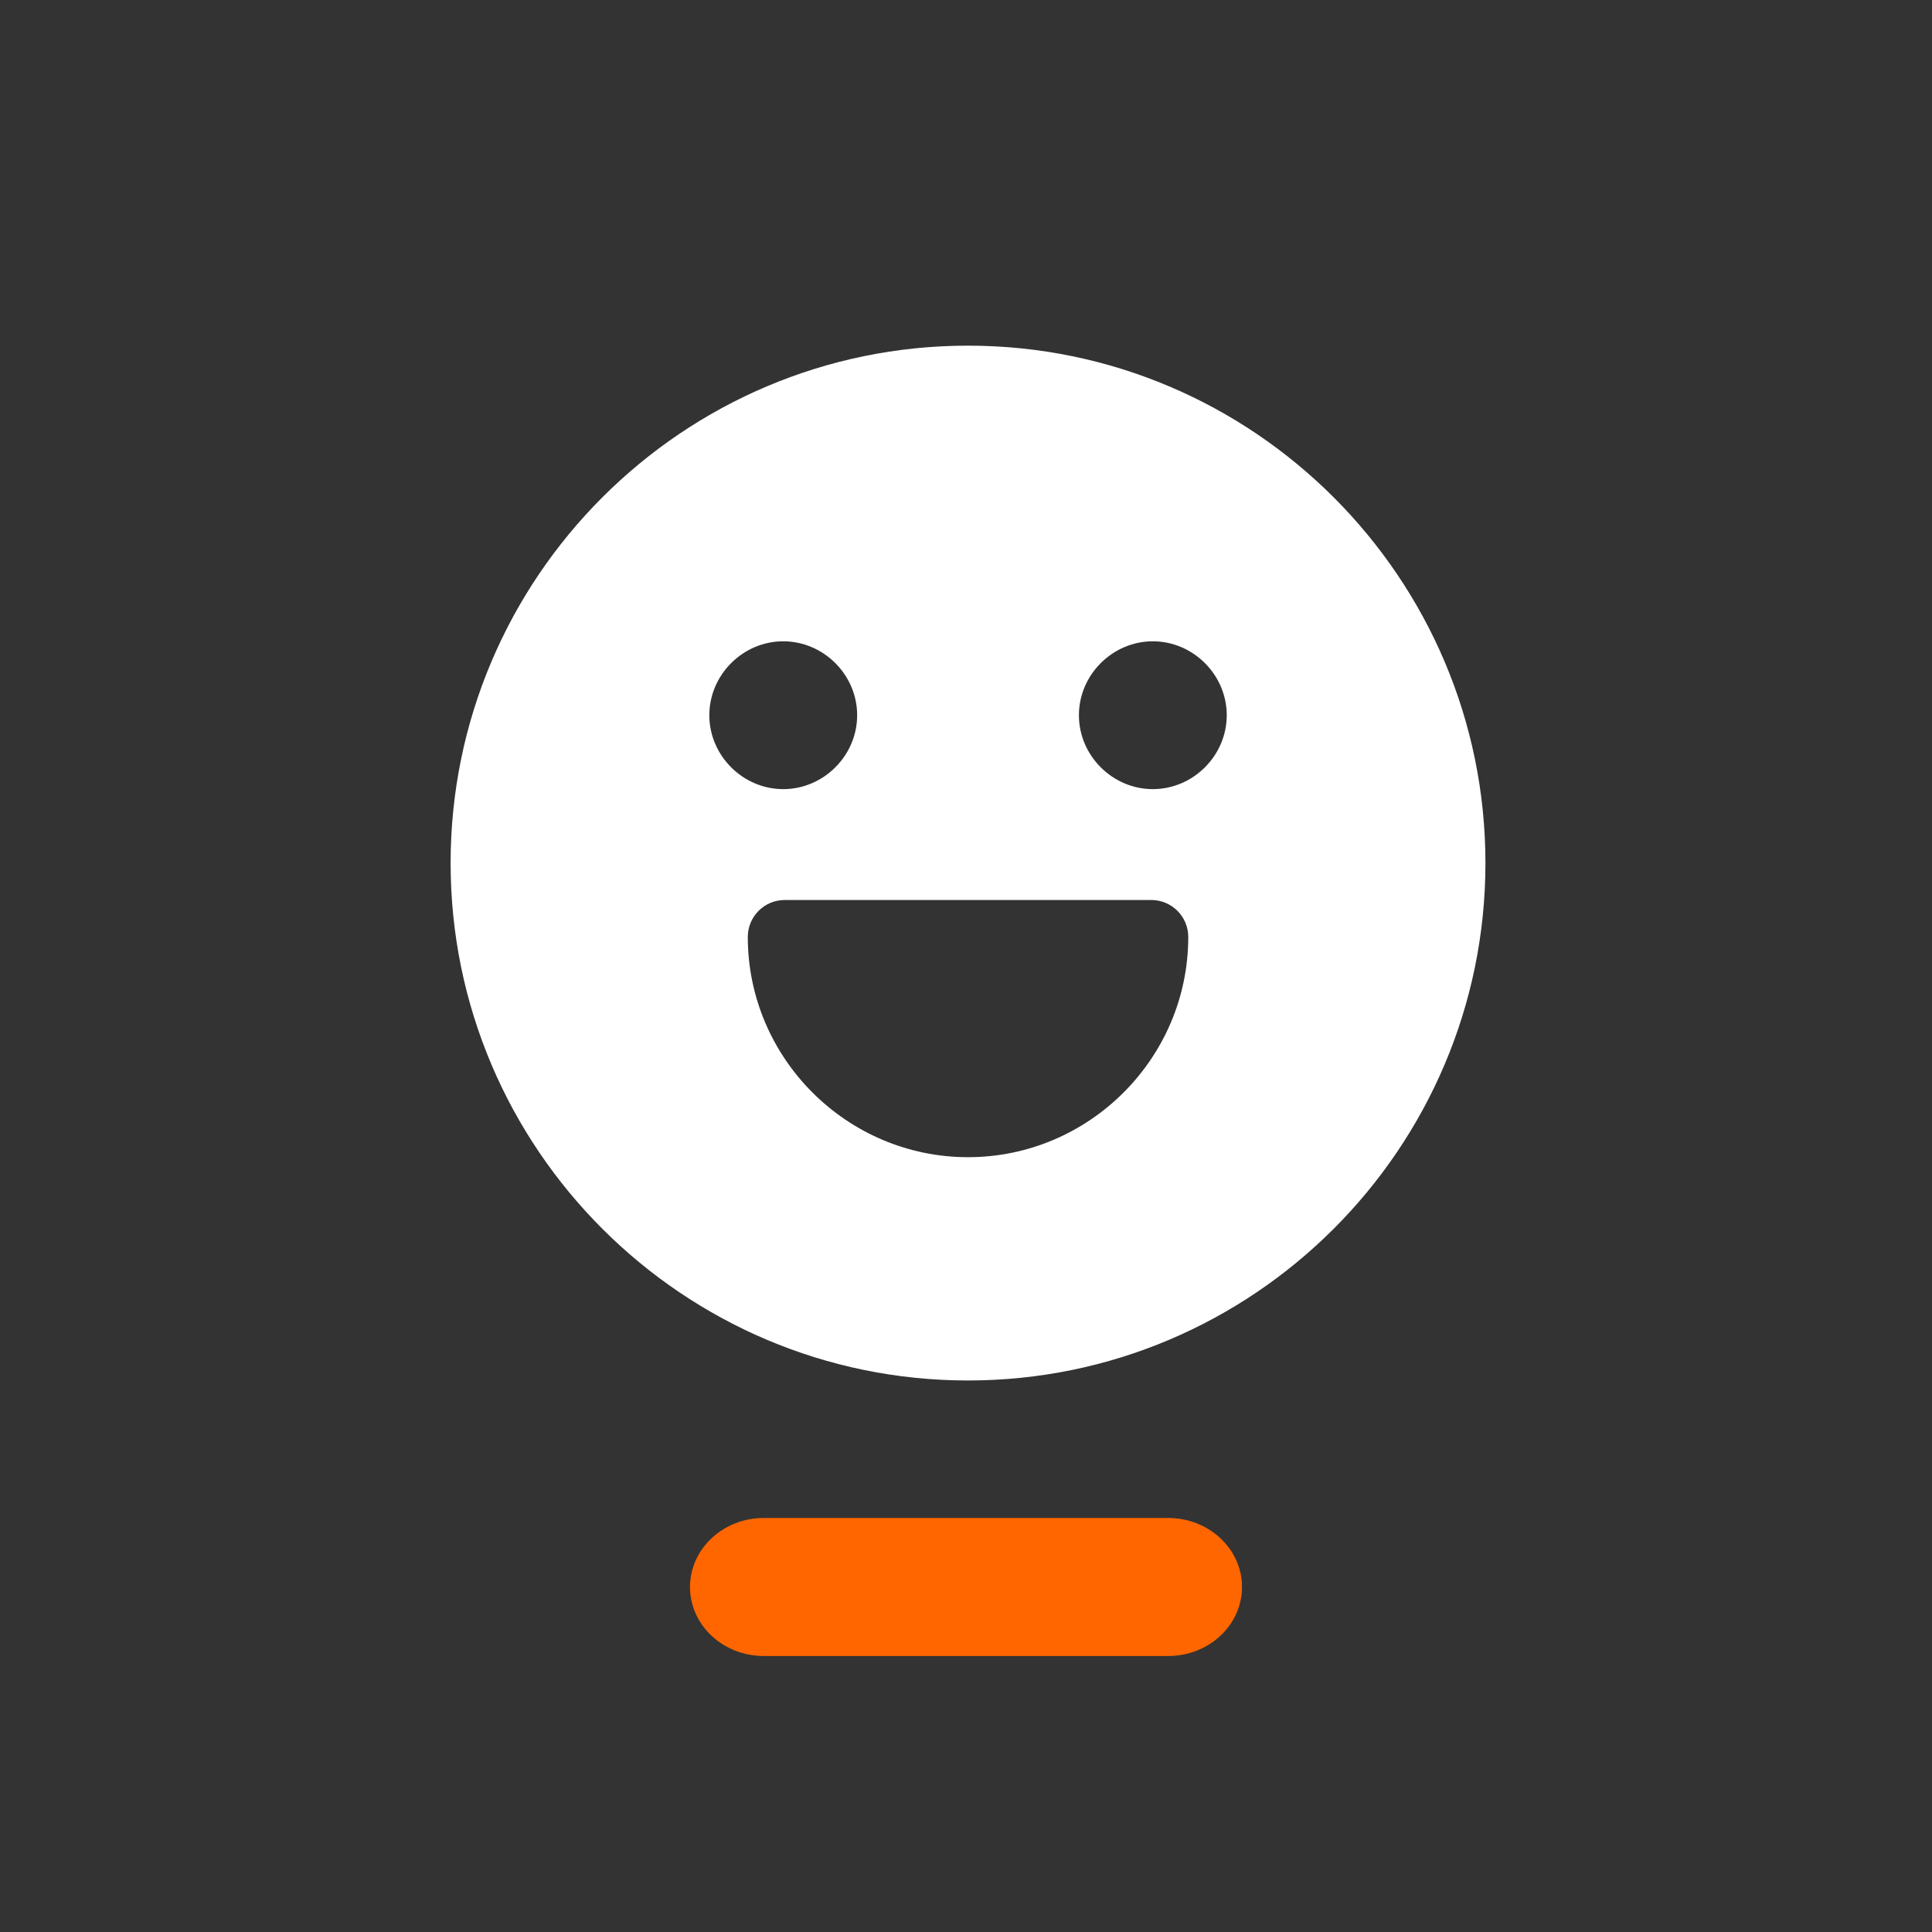 <?xml version="1.0" encoding="UTF-8"?>
<!DOCTYPE svg PUBLIC "-//W3C//DTD SVG 1.1//EN" "http://www.w3.org/Graphics/SVG/1.1/DTD/svg11.dtd">
<!-- Creator: CorelDRAW 2018 (64 Bit) -->
<svg xmlns="http://www.w3.org/2000/svg" xml:space="preserve" width="23.711mm" height="23.711mm" version="1.1" style="shape-rendering:geometricPrecision; text-rendering:geometricPrecision; image-rendering:optimizeQuality; fill-rule:evenodd; clip-rule:evenodd"
viewBox="0 0 744.96 744.96"
 xmlns:xlink="http://www.w3.org/1999/xlink">
 <rect x="0" y="0" width="744.96" height="744.96" fill="#333333" stroke="none"/>
 <defs>
  <style type="text/css">
   <![CDATA[
    .fil0 {fill:none;fill-rule:nonzero}
    .fil2 {fill:white}
    .fil1 {fill:#FF6600;fill-rule:nonzero}
   ]]>
  </style>
 </defs>
 <g id="Ebene_x0020_1">
  <polygon class="fil0" points="-0,744.96 744.96,744.96 744.96,0 -0,0 "/>
  <path class="fil1" d="M450.44 638.54l-155.92 0c-15.72,0 -28.46,-11.91 -28.46,-26.61l0 0c0,-14.69 12.74,-26.61 28.46,-26.61l155.92 0c15.72,0 28.46,11.92 28.46,26.61l0 0c0,14.7 -12.74,26.61 -28.46,26.61z"/>
  <path id="path11096" class="fil2" d="M373.26 133.28c-110.01,0 -199.51,89.49 -199.51,199.51 0,110.01 89.49,199.51 199.51,199.51 110.01,0 199.51,-89.49 199.51,-199.51 0,-110.01 -89.49,-199.51 -199.51,-199.51zm-71.25 114c15.57,0 28.5,12.93 28.5,28.5 0,15.57 -12.93,28.5 -28.5,28.5 -15.57,0 -28.5,-12.93 -28.5,-28.5 0,-15.57 12.93,-28.5 28.5,-28.5zm142.51 0c15.57,0 28.5,12.93 28.5,28.5 0,15.57 -12.93,28.5 -28.5,28.5 -15.57,0 -28.5,-12.93 -28.5,-28.5 0,-15.57 12.93,-28.5 28.5,-28.5zm-141.92 99.75l141.33 0c7.87,-0 14.25,6.38 14.25,14.25 0,46.73 -38.19,84.92 -84.92,84.92 -46.73,0 -84.92,-38.19 -84.92,-84.92 0,-7.87 6.38,-14.25 14.25,-14.25l0 0z"/>
 </g>
</svg>
